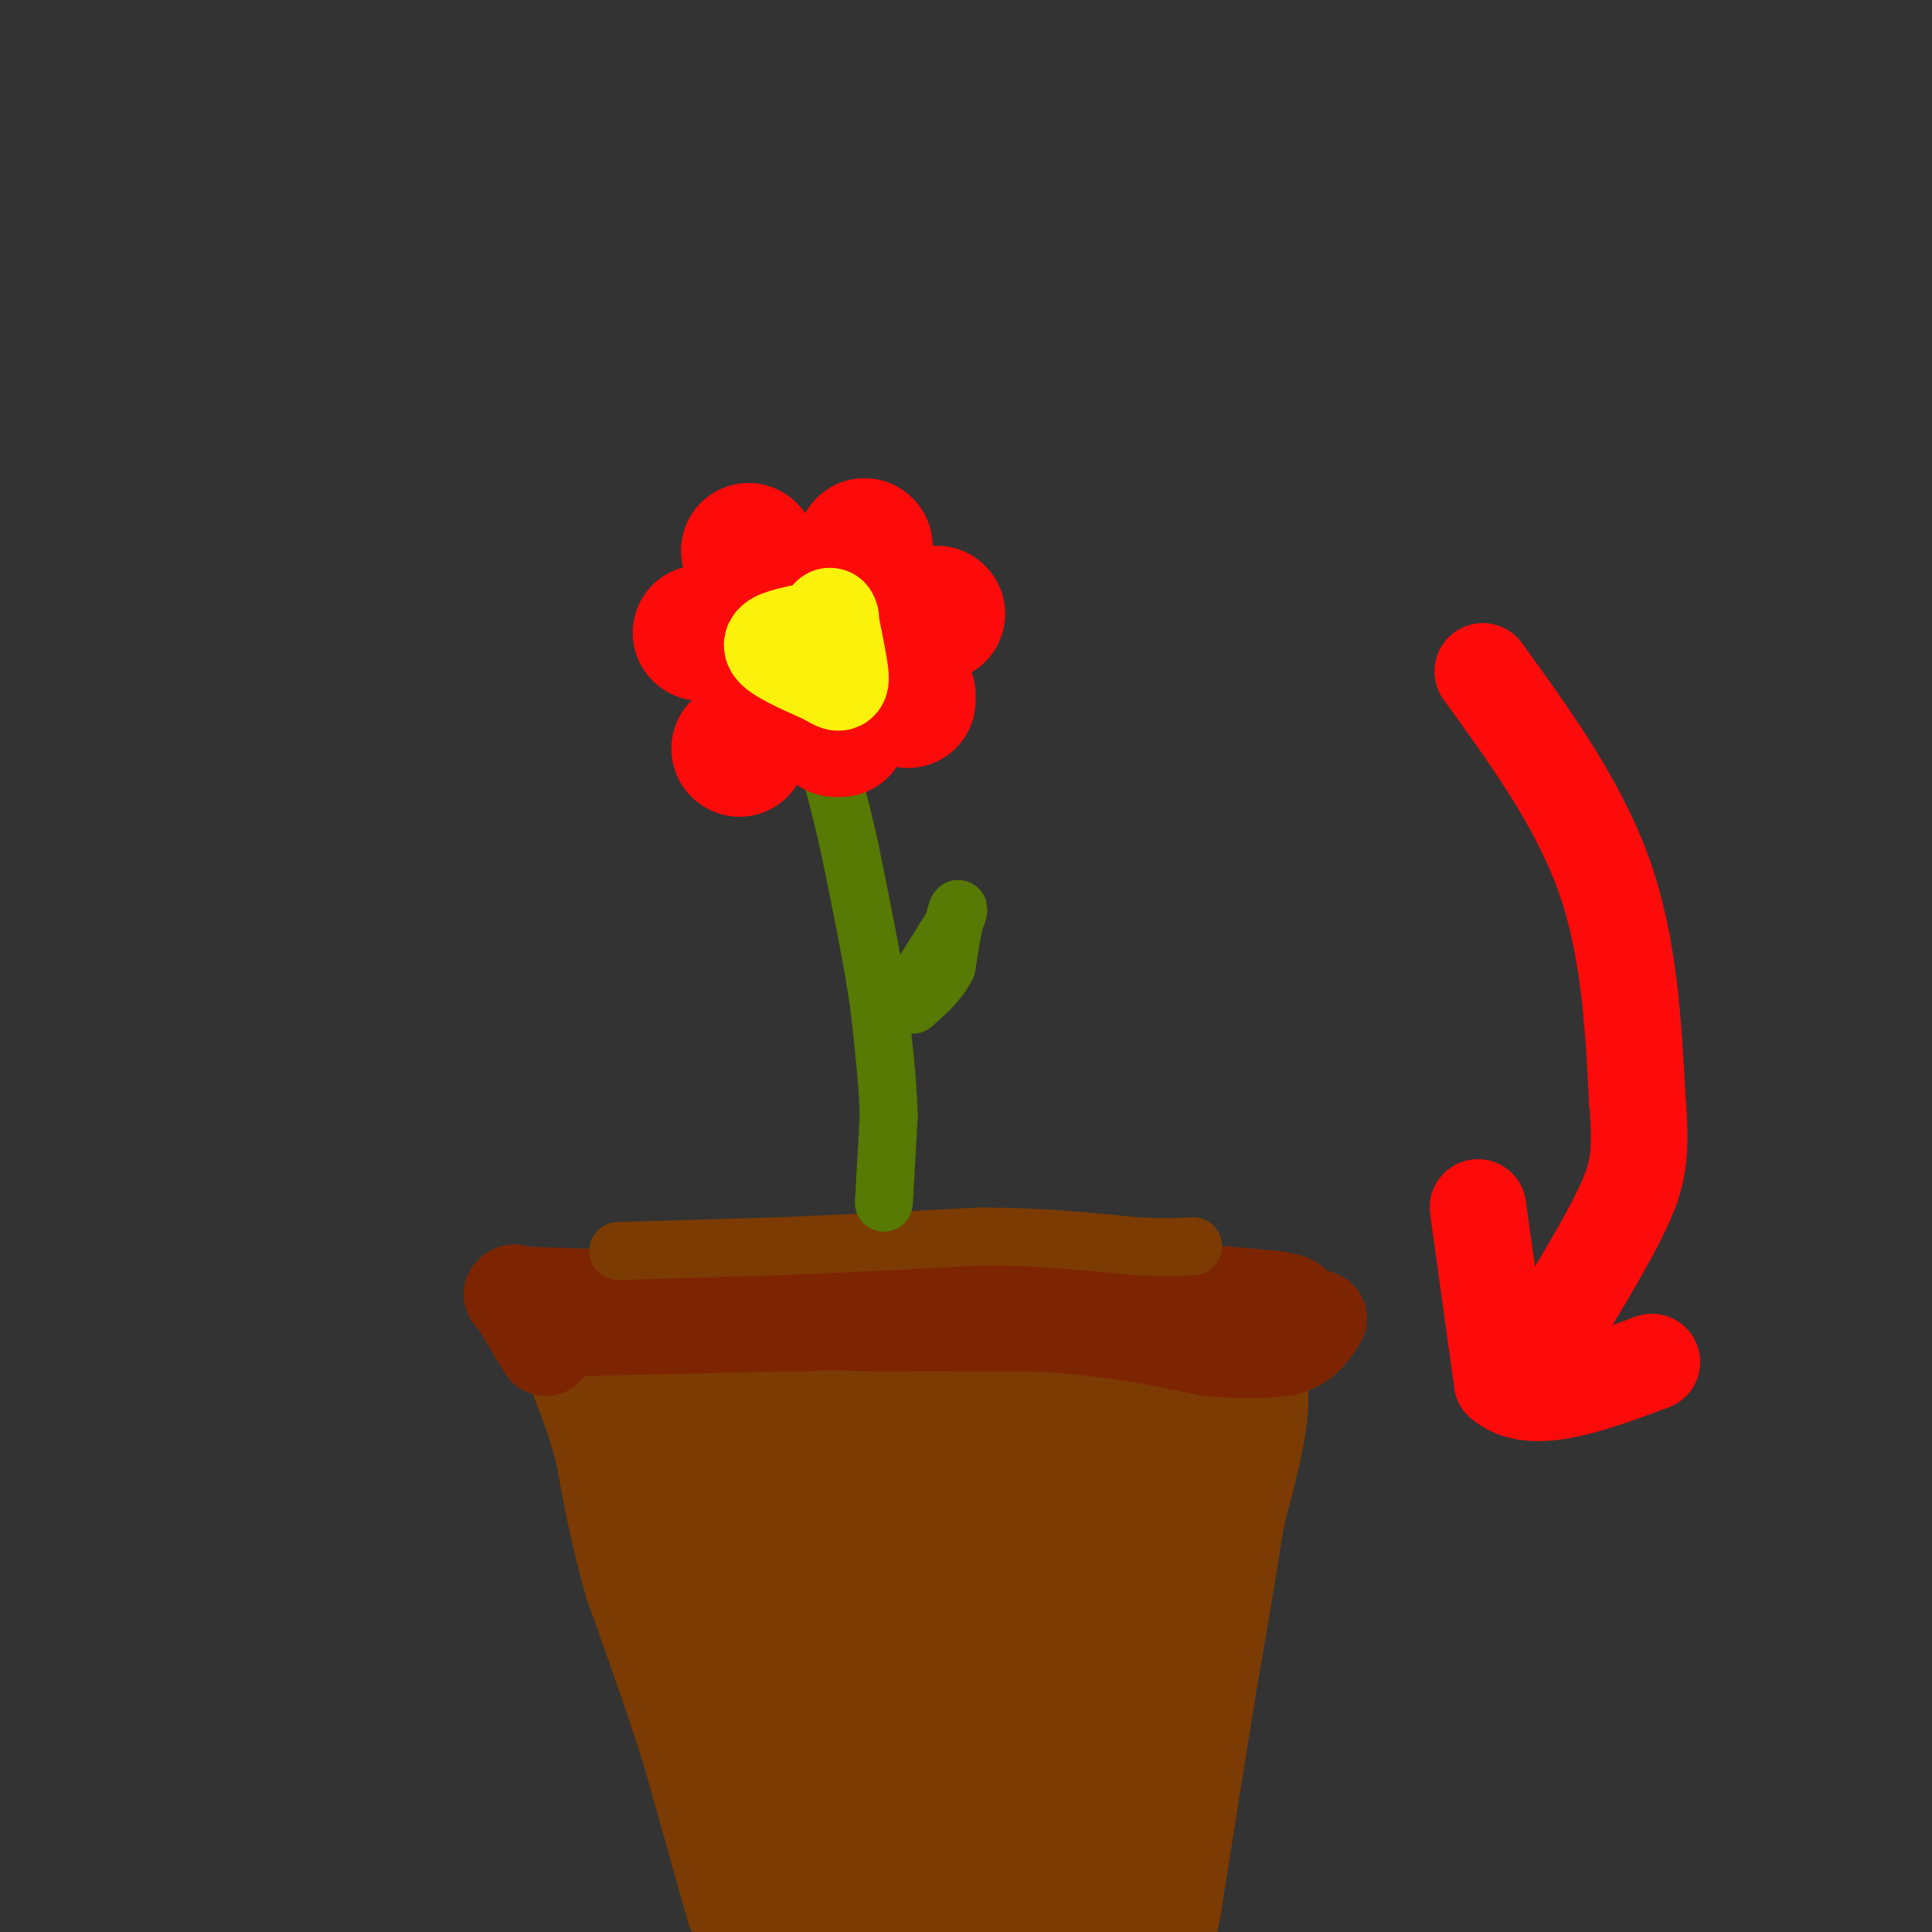 <svg viewBox='0 0 400 400' version='1.1' xmlns='http://www.w3.org/2000/svg' xmlns:xlink='http://www.w3.org/1999/xlink'><rect x="0" y="0" width="400" height="400" fill="#333333" stroke="none"/><g fill='none' stroke='#7C3B02' stroke-width='20' stroke-linecap='round' stroke-linejoin='round'><path d='M152,395c0.000,0.000 -9.000,-32.000 -9,-32'/><path d='M143,363c-3.500,-11.167 -7.750,-23.083 -12,-35'/><path d='M131,328c-3.000,-10.333 -4.500,-18.667 -6,-27'/><path d='M125,301c-1.833,-7.000 -3.417,-11.000 -5,-15'/><path d='M120,285c0.000,0.000 38.000,2.000 38,2'/><path d='M158,287c13.000,0.333 26.500,0.167 40,0'/><path d='M198,287c13.833,-0.167 28.417,-0.583 43,-1'/><path d='M241,286c10.333,-0.333 14.667,-0.667 19,-1'/><path d='M260,285c2.500,4.667 -0.750,16.833 -4,29'/><path d='M256,314c-1.667,10.833 -3.833,23.417 -6,36'/><path d='M250,350c-2.167,13.333 -4.583,28.667 -7,44'/><path d='M243,394c-1.500,8.333 -1.750,7.167 -2,6'/></g>
<g fill='none' stroke='#7D2502' stroke-width='20' stroke-linecap='round' stroke-linejoin='round'><path d='M113,279c0.000,0.000 -6.000,-10.000 -6,-10'/><path d='M107,269c-1.000,-1.833 -0.500,-1.417 0,-1'/><path d='M106,268c0.000,0.000 29.000,1.000 29,1'/><path d='M135,269c11.333,-0.667 25.167,-2.833 39,-5'/><path d='M174,264c5.833,-0.667 0.917,0.167 -4,1'/><path d='M154,267c0.000,0.000 30.000,1.000 30,1'/><path d='M184,268c13.000,0.000 30.500,-0.500 48,-1'/><path d='M232,267c13.333,0.167 22.667,1.083 32,2'/><path d='M264,269c5.667,0.833 3.833,1.917 2,3'/><path d='M266,272c0.333,0.667 0.167,0.833 0,1'/><path d='M116,275c0.000,0.000 44.000,-1.000 44,-1'/><path d='M160,274c16.500,-0.167 35.750,-0.083 55,0'/><path d='M215,274c15.000,0.833 25.000,2.917 35,5'/><path d='M250,279c8.500,0.833 12.250,0.417 16,0'/><path d='M266,279c3.833,-1.000 5.417,-3.500 7,-6'/></g>
<g fill='none' stroke='#7C3B02' stroke-width='28' stroke-linecap='round' stroke-linejoin='round'><path d='M144,300c-2.000,0.511 -4.000,1.022 -1,7c3.000,5.978 11.000,17.422 16,27c5.000,9.578 7.000,17.289 9,25'/><path d='M168,359c2.667,10.548 4.833,24.417 3,24c-1.833,-0.417 -7.667,-15.119 -11,-28c-3.333,-12.881 -4.167,-23.940 -5,-35'/><path d='M155,320c-0.205,0.325 1.782,18.637 5,32c3.218,13.363 7.667,21.778 9,26c1.333,4.222 -0.449,4.252 4,4c4.449,-0.252 15.128,-0.786 17,0c1.872,0.786 -5.064,2.893 -12,5'/><path d='M178,387c-7.467,0.778 -20.133,0.222 -15,0c5.133,-0.222 28.067,-0.111 51,0'/><path d='M214,387c9.940,0.333 9.292,1.167 4,2c-5.292,0.833 -15.226,1.667 -18,2c-2.774,0.333 1.613,0.167 6,0'/><path d='M206,391c4.000,1.378 11.000,4.822 15,-1c4.000,-5.822 5.000,-20.911 6,-36'/><path d='M227,354c3.556,-15.511 9.444,-36.289 11,-45c1.556,-8.711 -1.222,-5.356 -4,-2'/><path d='M234,307c-9.607,-2.036 -31.625,-6.125 -46,-8c-14.375,-1.875 -21.107,-1.536 -24,0c-2.893,1.536 -1.946,4.268 -1,7'/><path d='M163,306c2.048,2.702 7.667,5.958 12,16c4.333,10.042 7.381,26.869 11,36c3.619,9.131 7.810,10.565 12,12'/><path d='M198,370c4.083,-5.929 8.292,-26.750 9,-37c0.708,-10.250 -2.083,-9.929 -5,-10c-2.917,-0.071 -5.958,-0.536 -9,-1'/><path d='M193,322c2.822,1.311 14.378,5.089 23,4c8.622,-1.089 14.311,-7.044 20,-13'/><path d='M236,313c5.500,-3.500 9.250,-5.750 13,-8'/></g>
<g fill='none' stroke='#7C3B02' stroke-width='12' stroke-linecap='round' stroke-linejoin='round'><path d='M128,259c0.000,0.000 34.000,-1.000 34,-1'/><path d='M162,258c12.500,-0.500 26.750,-1.250 41,-2'/><path d='M203,256c12.167,0.000 22.083,1.000 32,2'/><path d='M235,258c7.333,0.333 9.667,0.167 12,0'/></g>
<g fill='none' stroke='#567A03' stroke-width='12' stroke-linecap='round' stroke-linejoin='round'><path d='M183,249c0.000,0.000 1.000,-18.000 1,-18'/><path d='M184,231c-0.167,-6.833 -1.083,-14.917 -2,-23'/><path d='M182,208c-1.333,-9.167 -3.667,-20.583 -6,-32'/><path d='M176,176c-2.167,-9.833 -4.583,-18.417 -7,-27'/><path d='M169,149c-1.167,-4.500 -0.583,-2.250 0,0'/><path d='M187,208c0.000,0.000 10.000,-16.000 10,-16'/><path d='M197,192c1.867,-3.644 1.533,-4.756 1,-3c-0.533,1.756 -1.267,6.378 -2,11'/><path d='M196,200c-1.500,3.167 -4.250,5.583 -7,8'/></g>
<g fill='none' stroke='#FD0A0A' stroke-width='28' stroke-linecap='round' stroke-linejoin='round'><path d='M153,155c0.000,0.000 0.100,0.100 0.1,0.1'/><path d='M145,131c0.000,0.000 0.100,0.100 0.1,0.1'/><path d='M155,114c0.000,0.000 0.100,0.100 0.1,0.1'/><path d='M179,113c0.000,0.000 0.100,0.100 0.1,0.1'/><path d='M194,127c0.000,0.000 0.100,0.100 0.1,0.1'/><path d='M188,144c0.000,0.000 0.000,1.000 0,1'/><path d='M174,151c0.000,0.000 -1.000,0.000 -1,0'/></g>
<g fill='none' stroke='#FD0A0A' stroke-width='20' stroke-linecap='round' stroke-linejoin='round'><path d='M307,139c9.833,13.583 19.667,27.167 25,42c5.333,14.833 6.167,30.917 7,47'/><path d='M339,228c1.000,11.178 0.000,15.622 -3,22c-3.000,6.378 -8.000,14.689 -13,23'/><path d='M323,273c-2.500,3.833 -2.250,1.917 -2,0'/><path d='M306,250c0.000,0.000 5.000,36.000 5,36'/><path d='M311,286c6.000,5.333 18.500,0.667 31,-4'/></g>
<g fill='none' stroke='#FBF20B' stroke-width='20' stroke-linecap='round' stroke-linejoin='round'><path d='M166,131c-3.417,0.750 -6.833,1.500 -6,3c0.833,1.500 5.917,3.750 11,6'/><path d='M171,140c2.467,1.422 3.133,1.978 3,0c-0.133,-1.978 -1.067,-6.489 -2,-11'/><path d='M172,129c-0.333,-2.000 -0.167,-1.500 0,-1'/></g>
</svg>